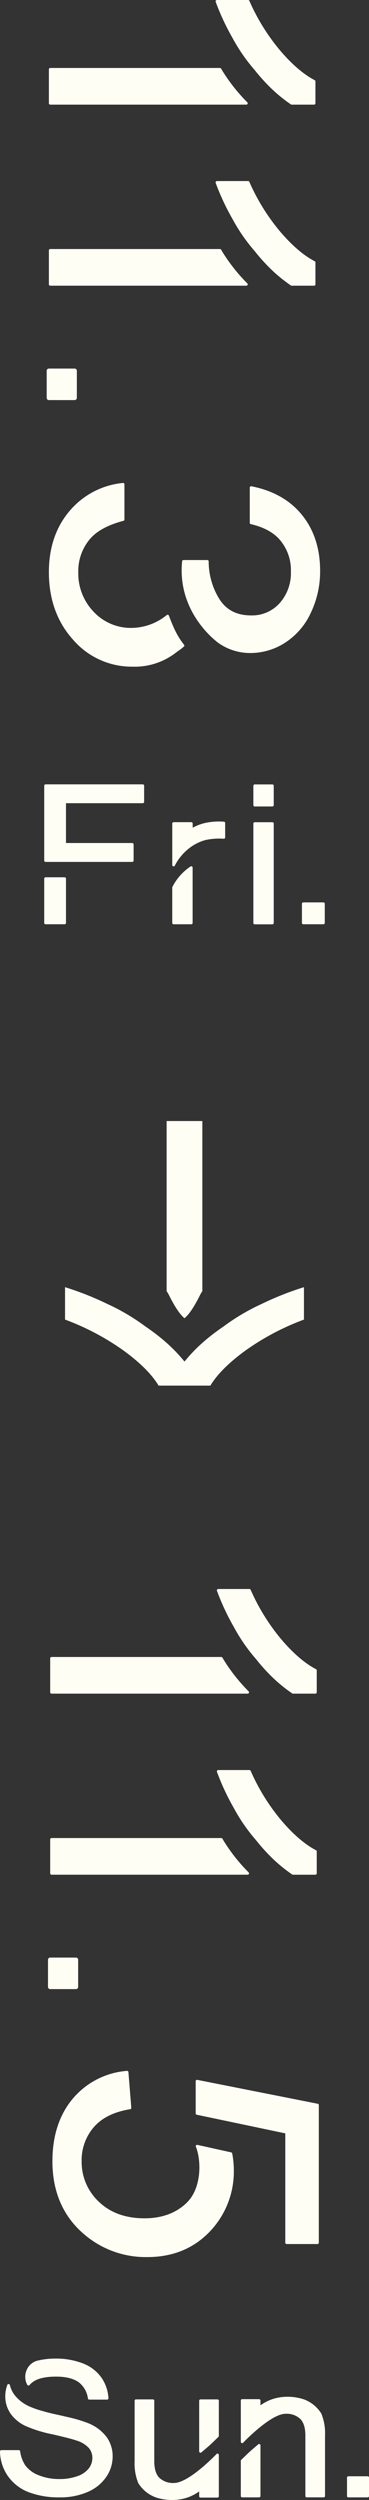 <svg id="dates" xmlns="http://www.w3.org/2000/svg" xmlns:xlink="http://www.w3.org/1999/xlink" width="112.688" height="762.353" viewBox="0 0 112.688 762.353">
  <rect x="0" y="0" width="112.688" height="762.353" fill="#333333" stroke="none"/>
  <defs>
    <clipPath id="clip-path">
      <rect id="Rectangle_62" data-name="Rectangle 62" width="112.688" height="762.353" fill="none"/>
    </clipPath>
  </defs>
  <g id="Group_126" data-name="Group 126" clip-path="url(#clip-path)">
    <path id="Path_22" data-name="Path 22" d="M62.367,417.659H72.895v51.652c-.41.222-2.553,5.644-5.26,8.044-2.707-2.4-4.85-7.822-5.268-8.044Z" transform="translate(-11.291 -75.616)" fill="#fffef5"/>
    <path id="Path_23" data-name="Path 23" d="M67.59,477.567l-.126-.111c-1.886-1.673-3.49-4.767-4.448-6.616a10.611,10.611,0,0,0-.793-1.409l-.1-.053.01-.109V417.427H73.041v51.954l-.1.055a11.51,11.51,0,0,0-.766,1.378c-.958,1.855-2.563,4.96-4.458,6.642Zm-5.078-8.384a9.315,9.315,0,0,1,.842,1.481c.924,1.784,2.456,4.741,4.236,6.391,1.789-1.658,3.322-4.626,4.247-6.417a9.3,9.3,0,0,1,.823-1.454V417.808H62.513Z" transform="translate(-11.247 -75.574)" fill="#fffef5"/>
    <path id="Path_24" data-name="Path 24" d="M84.328,484.676a92.474,92.474,0,0,1,12.74-5.072V489.1a76.307,76.307,0,0,0-17.743,9.384q-7.6,5.507-10.75,10.691h-15.6q-3.151-5.188-10.741-10.691A76.33,76.33,0,0,0,24.487,489.1V479.6a92.451,92.451,0,0,1,12.731,5.072,63.06,63.06,0,0,1,11.46,6.771c1.733,1.178,3.5,2.477,5.029,3.757a48.108,48.108,0,0,1,7.069,7.139,47.7,47.7,0,0,1,7.072-7.139c1.527-1.281,3.295-2.579,5.019-3.757a63.644,63.644,0,0,1,11.46-6.771" transform="translate(-4.433 -86.831)" fill="#fffef5"/>
    <path id="Path_25" data-name="Path 25" d="M68.637,509.308H52.823l-.056-.092c-2.069-3.408-5.666-6.986-10.691-10.636a76.5,76.5,0,0,0-17.7-9.361l-.122-.047V479.29l.245.075a92.931,92.931,0,0,1,12.758,5.082,63.5,63.5,0,0,1,11.494,6.793c1.886,1.281,3.63,2.585,5.036,3.761a48.971,48.971,0,0,1,6.947,6.978A48.58,48.58,0,0,1,67.683,495c1.408-1.178,3.1-2.447,5.035-3.767A64.079,64.079,0,0,1,84.2,484.447a93.069,93.069,0,0,1,12.767-5.082l.245-.075v9.883l-.123.047a76.509,76.509,0,0,0-17.7,9.361c-5.013,3.635-8.613,7.213-10.7,10.636Zm-15.6-.381H68.423c2.122-3.439,5.737-7.023,10.745-10.655a76.805,76.805,0,0,1,17.666-9.361V479.8a93.826,93.826,0,0,0-12.468,4.987,63.747,63.747,0,0,0-11.424,6.75c-1.932,1.32-3.616,2.581-5.015,3.752a47.963,47.963,0,0,0-7.043,7.11l-.149.191-.15-.19a48.316,48.316,0,0,0-7.042-7.11c-1.4-1.169-3.13-2.465-5.015-3.746a63.11,63.11,0,0,0-11.434-6.757A93.488,93.488,0,0,0,24.635,479.8v9.107A76.805,76.805,0,0,1,42.3,498.273c5.02,3.647,8.633,7.231,10.736,10.655" transform="translate(-4.391 -86.774)" fill="#fffef5"/>
    <rect id="Rectangle_56" data-name="Rectangle 56" width="7.864" height="8.271" transform="translate(14.931 113.062)" fill="#fffef5"/>
    <rect id="Rectangle_57" data-name="Rectangle 57" width="7.864" height="8.271" transform="translate(14.931 113.062)" fill="none" stroke="#fffef5" stroke-linecap="round" stroke-linejoin="round" stroke-width="1.344"/>
    <path id="Path_26" data-name="Path 26" d="M78.632,31.592h-59.9V21.229H70.564c.224.355.391.678.63,1.043a54.108,54.108,0,0,0,7.438,9.32m20.681,0H92.457a45.462,45.462,0,0,1-7.166-6.056C84,24.223,82.7,22.708,81.521,21.229a53.263,53.263,0,0,1-6.79-9.817A71.741,71.741,0,0,1,69.64.5h9.526a62.828,62.828,0,0,0,9.416,15.2q5.528,6.506,10.732,9.208Z" transform="translate(-3.391 -0.091)" fill="#fffef5"/>
    <path id="Path_27" data-name="Path 27" d="M18.232,31.5V21.139a.409.409,0,0,1,.409-.409H70.474a.41.41,0,0,1,.347.192c.1.159.188.311.277.463.109.187.218.373.348.573a53.456,53.456,0,0,0,7.379,9.249.409.409,0,0,1-.284.7h-59.9a.41.41,0,0,1-.409-.409m.819-9.953v9.543h58.5A56.792,56.792,0,0,1,70.76,22.4c-.138-.211-.255-.41-.37-.608-.048-.083-.1-.165-.146-.248ZM69.139.409A.41.41,0,0,1,69.548,0h9.526a.411.411,0,0,1,.374.242,62.721,62.721,0,0,0,9.353,15.1c3.632,4.273,7.2,7.339,10.609,9.11a.409.409,0,0,1,.221.364V31.5a.41.41,0,0,1-.409.409H92.367a.4.4,0,0,1-.228-.07,46.3,46.3,0,0,1-7.231-6.109,57.462,57.462,0,0,1-3.8-4.337,53.875,53.875,0,0,1-6.828-9.872A72.507,72.507,0,0,1,69.163.545a.41.41,0,0,1-.024-.136m9.67.409H70.131A73.756,73.756,0,0,0,75,11.123a53.208,53.208,0,0,0,6.735,9.741c1.331,1.663,2.59,3.1,3.76,4.295a45.689,45.689,0,0,0,7,5.933h6.322V25.065a38.41,38.41,0,0,1-10.635-9.19A63.419,63.419,0,0,1,78.809.819" transform="translate(-3.301)" fill="#fffef5"/>
    <path id="Path_28" data-name="Path 28" d="M78.632,99.012h-59.9V88.649H70.564c.224.355.391.678.63,1.043a54.108,54.108,0,0,0,7.438,9.32m20.681,0H92.457a45.462,45.462,0,0,1-7.166-6.056C84,91.643,82.7,90.128,81.521,88.649a53.263,53.263,0,0,1-6.79-9.817A71.741,71.741,0,0,1,69.64,67.92h9.526a62.828,62.828,0,0,0,9.416,15.2q5.528,6.506,10.732,9.208Z" transform="translate(-3.391 -12.297)" fill="#fffef5"/>
    <path id="Path_29" data-name="Path 29" d="M18.232,98.921V88.559a.409.409,0,0,1,.409-.409H70.474a.41.41,0,0,1,.347.192c.1.159.188.311.277.463.109.187.218.373.348.573a53.456,53.456,0,0,0,7.379,9.249.409.409,0,0,1-.284.7h-59.9a.41.41,0,0,1-.409-.409m.819-9.953v9.543h58.5a56.792,56.792,0,0,1-6.786-8.687c-.138-.211-.255-.41-.37-.608-.048-.083-.1-.165-.146-.248ZM69.139,67.829a.41.41,0,0,1,.409-.409h9.526a.411.411,0,0,1,.374.242,62.72,62.72,0,0,0,9.353,15.1c3.632,4.273,7.2,7.339,10.609,9.11a.409.409,0,0,1,.221.364v6.683a.41.41,0,0,1-.409.409H92.367a.4.4,0,0,1-.228-.07,46.3,46.3,0,0,1-7.231-6.109,57.462,57.462,0,0,1-3.8-4.337,53.874,53.874,0,0,1-6.828-9.872,72.506,72.506,0,0,1-5.12-10.976.41.41,0,0,1-.024-.136m9.67.409H70.131A73.756,73.756,0,0,0,75,78.543a53.207,53.207,0,0,0,6.735,9.741c1.331,1.663,2.59,3.1,3.76,4.295a45.689,45.689,0,0,0,7,5.933h6.322V92.485a38.41,38.41,0,0,1-10.635-9.19,63.419,63.419,0,0,1-9.369-15.056" transform="translate(-3.301 -12.206)" fill="#fffef5"/>
    <path id="Path_30" data-name="Path 30" d="M43.862,235.526A23.155,23.155,0,0,1,26.04,227.47q-7.3-8.063-7.308-20.38,0-11.115,6.3-18.454a23.853,23.853,0,0,1,15.952-8.307v10.744c-4.687,1.224-8.2,3.072-10.4,5.625a15.467,15.467,0,0,0-3.7,10.447,17.194,17.194,0,0,0,4.82,12.348,15.866,15.866,0,0,0,11.933,5.033,17.624,17.624,0,0,0,10.942-4.021c1.755,4.648,2.893,6.728,4.7,9-.5.512-1.916,1.425-2.474,1.875a20.045,20.045,0,0,1-12.944,4.146M80.081,192.08V181.332q9.789,1.918,15.207,8.592,5.451,6.739,5.45,16.754A28.708,28.708,0,0,1,97.915,219.4a21.064,21.064,0,0,1-7.69,8.895,19.057,19.057,0,0,1-10.345,3.078,16.346,16.346,0,0,1-9.468-2.933c-2.078-1.429-12.468-10.1-10.994-24.6h7.289a22.075,22.075,0,0,0,3.261,11.6q3.29,5.292,10.13,5.294a11.682,11.682,0,0,0,8.977-3.856,14.1,14.1,0,0,0,3.562-9.962,14.519,14.519,0,0,0-3.618-10.071c-2.069-2.312-5.082-3.865-8.939-4.758" transform="translate(-3.391 -32.648)" fill="#fffef5"/>
    <path id="Path_31" data-name="Path 31" d="M18.232,207c0-7.479,2.152-13.777,6.4-18.721a24.346,24.346,0,0,1,16.214-8.447.41.41,0,0,1,.456.407v10.743a.409.409,0,0,1-.306.4c-4.672,1.22-8.1,3.069-10.19,5.5a15.135,15.135,0,0,0-3.6,10.18,16.872,16.872,0,0,0,4.706,12.065,15.536,15.536,0,0,0,11.637,4.908,17.235,17.235,0,0,0,10.673-3.921.412.412,0,0,1,.369-.088.407.407,0,0,1,.282.252c1.664,4.406,2.79,6.566,4.634,8.889a.41.41,0,0,1-.029.541,14.562,14.562,0,0,1-1.647,1.277c-.343.243-.661.468-.862.631a20.53,20.53,0,0,1-13.2,4.236,23.648,23.648,0,0,1-18.125-8.19c-4.92-5.433-7.415-12.382-7.415-20.654m22.249-26.3a23.473,23.473,0,0,0-15.23,8.109c-4.114,4.792-6.2,10.911-6.2,18.188,0,8.063,2.423,14.826,7.2,20.1a22.861,22.861,0,0,0,17.518,7.921,19.733,19.733,0,0,0,12.686-4.055c.21-.17.542-.406.9-.662.423-.3.927-.658,1.27-.943a29.65,29.65,0,0,1-4.318-8.271,18.221,18.221,0,0,1-10.763,3.751,16.329,16.329,0,0,1-12.229-5.16,17.665,17.665,0,0,1-4.933-12.632,15.929,15.929,0,0,1,3.794-10.714c2.154-2.5,5.617-4.409,10.3-5.674Zm18.3,25.814a27.683,27.683,0,0,1,.144-2.811.408.408,0,0,1,.407-.369h7.289a.409.409,0,0,1,.409.4,21.782,21.782,0,0,0,3.2,11.385c2.133,3.431,5.333,5.1,9.783,5.1a11.334,11.334,0,0,0,8.676-3.724,13.769,13.769,0,0,0,3.452-9.683,14.182,14.182,0,0,0-3.513-9.8c-1.956-2.187-4.892-3.745-8.725-4.632a.41.41,0,0,1-.318-.4V181.242a.409.409,0,0,1,.488-.4c6.606,1.293,11.8,4.233,15.447,8.737,3.677,4.546,5.541,10.27,5.541,17.012a29.241,29.241,0,0,1-2.865,12.9,21.561,21.561,0,0,1-7.838,9.061,19.568,19.568,0,0,1-10.564,3.141,16.823,16.823,0,0,1-9.7-3.006c-.121-.083-11.312-7.954-11.313-22.172m.924-2.361c-1.342,15.275,10.73,23.773,10.853,23.858a16.023,16.023,0,0,0,9.236,2.861,18.759,18.759,0,0,0,10.127-3.015,20.76,20.76,0,0,0,7.539-8.726,28.432,28.432,0,0,0,2.782-12.545c0-6.55-1.8-12.1-5.358-16.5-3.431-4.239-8.3-7.046-14.48-8.349v9.924a16.91,16.91,0,0,1,8.835,4.808,14.977,14.977,0,0,1,3.721,10.344,14.558,14.558,0,0,1-3.669,10.239,12.122,12.122,0,0,1-9.278,3.987c-4.69,0-8.216-1.846-10.479-5.487a22.5,22.5,0,0,1-3.314-11.4Z" transform="translate(-3.301 -32.557)" fill="#fffef5"/>
    <path id="Path_32" data-name="Path 32" d="M22.816,297.493v12.959H43.469v4.939H16.992V292.556h29.69v4.937Zm-5.824,23.4h5.824V334.4H16.992Z" transform="translate(-3.076 -52.966)" fill="#fffef5"/>
    <path id="Path_33" data-name="Path 33" d="M16.492,334.313V320.807a.41.41,0,0,1,.409-.409h5.824a.409.409,0,0,1,.409.409v13.506a.409.409,0,0,1-.409.409H16.9a.41.41,0,0,1-.409-.409m.819-.409h5.005V321.217H17.311Zm-.819-18.6V292.465a.41.41,0,0,1,.409-.409h29.69a.41.41,0,0,1,.409.409V297.4a.409.409,0,0,1-.409.409H23.135v12.141H43.378a.409.409,0,0,1,.409.409V315.3a.41.41,0,0,1-.409.409H16.9a.41.41,0,0,1-.409-.409m.819-22.426v22.017H42.969v-4.12H22.726a.41.41,0,0,1-.409-.409V297.4a.41.41,0,0,1,.409-.409H46.182v-4.118Z" transform="translate(-2.986 -52.876)" fill="#fffef5"/>
    <path id="Path_34" data-name="Path 34" d="M70.134,320.04v16.871h-5.4V326.131a16.09,16.09,0,0,1,5.4-6.091m9.934-13.6v4.387a19.873,19.873,0,0,0-5.749.421,14.413,14.413,0,0,0-4.182,1.914,16.057,16.057,0,0,0-5.4,6.091V306.6h5.4v.028h.016v1.934a16.41,16.41,0,0,1,4.167-1.7,19.87,19.87,0,0,1,5.749-.42" transform="translate(-11.72 -55.471)" fill="#fffef5"/>
    <path id="Path_35" data-name="Path 35" d="M64.235,336.821V326.04a.407.407,0,0,1,.036-.168,16.358,16.358,0,0,1,5.546-6.264.409.409,0,0,1,.636.341v16.872a.41.41,0,0,1-.409.409h-5.4a.41.41,0,0,1-.409-.409m.819-10.689v10.28h4.58V320.737a15.971,15.971,0,0,0-4.58,5.394m-.816-6.968V306.505a.41.41,0,0,1,.409-.409h5.4a.41.41,0,0,1,.38.256.383.383,0,0,1,.044.18v1.257a15.013,15.013,0,0,1,3.671-1.419,20.21,20.21,0,0,1,5.866-.427.41.41,0,0,1,.379.409v4.387a.409.409,0,0,1-.44.408,19.439,19.439,0,0,0-5.631.413,14.09,14.09,0,0,0-4.044,1.855,15.8,15.8,0,0,0-5.251,5.917.409.409,0,0,1-.783-.168m.819-12.248V317.6a16.742,16.742,0,0,1,4.762-4.867,14.905,14.905,0,0,1,4.3-1.968,20.329,20.329,0,0,1,5.448-.462v-3.567a19.5,19.5,0,0,0-5.253.436,16.006,16.006,0,0,0-4.062,1.657.41.41,0,0,1-.6-.361v-1.552Z" transform="translate(-11.63 -55.38)" fill="#fffef5"/>
    <path id="Path_36" data-name="Path 36" d="M94.978,292.582h5.4v5.91h-5.4Zm0,11.53h5.4v30.315h-5.4Z" transform="translate(-17.195 -52.971)" fill="#fffef5"/>
    <path id="Path_37" data-name="Path 37" d="M94.479,334.336V304.022a.409.409,0,0,1,.409-.409h5.4a.409.409,0,0,1,.409.409v30.314a.409.409,0,0,1-.409.409h-5.4a.409.409,0,0,1-.409-.409m.819-.409h4.585v-29.5H95.3ZM94.479,298.4v-5.909a.409.409,0,0,1,.409-.409h5.4a.409.409,0,0,1,.409.409V298.4a.409.409,0,0,1-.409.409h-5.4a.409.409,0,0,1-.409-.409m.819-.409h4.585V292.9H95.3Z" transform="translate(-17.105 -52.88)" fill="#fffef5"/>
    <rect id="Rectangle_58" data-name="Rectangle 58" width="6.154" height="5.852" transform="translate(92.618 275.585)" fill="#fffef5"/>
    <path id="Path_38" data-name="Path 38" d="M112.593,342.271v-5.852a.409.409,0,0,1,.409-.409h6.154a.409.409,0,0,1,.409.409v5.852a.409.409,0,0,1-.409.409H113a.409.409,0,0,1-.409-.409m.819-.409h5.335v-5.033h-5.335Z" transform="translate(-20.385 -60.833)" fill="#fffef5"/>
    <path id="Path_39" data-name="Path 39" d="M34.089,908.212a10.545,10.545,0,0,1-1.927,6.036,12.574,12.574,0,0,1-5.54,4.408,20.176,20.176,0,0,1-8.131,1.573,25.374,25.374,0,0,1-9.6-1.588,13.307,13.307,0,0,1-6.073-4.777A13.056,13.056,0,0,1,.5,906.653H5.844a10.433,10.433,0,0,0,1.664,4.5,9.47,9.47,0,0,0,4.246,3.12,16.8,16.8,0,0,0,6.475,1.192,16.227,16.227,0,0,0,5.643-.9,7.838,7.838,0,0,0,3.643-2.477,5.556,5.556,0,0,0,1.2-3.435,5.039,5.039,0,0,0-1.151-3.3,8.586,8.586,0,0,0-3.8-2.368q-1.7-.625-7.512-1.957A39.753,39.753,0,0,1,8.1,898.521a11.258,11.258,0,0,1-4.505-3.736,8.841,8.841,0,0,1-1.481-5,9.532,9.532,0,0,1,.6-3.3,8.709,8.709,0,0,0,1.29,2.9,12.008,12.008,0,0,0,4.835,3.865,26.974,26.974,0,0,0,4.2,1.466c1.246.374,2.748.753,4.523,1.134,1.012.218,1.926.427,2.8.632l.524.124a40.733,40.733,0,0,1,6.018,1.8,12.707,12.707,0,0,1,5.44,4.093,9.617,9.617,0,0,1,1.752,5.707M8.782,886.129a4.525,4.525,0,0,1-.574-2.253,4.754,4.754,0,0,1,1.047-2.98,4.448,4.448,0,0,1,2.44-1.554,22.221,22.221,0,0,1,5.27-.609,22.167,22.167,0,0,1,8.276,1.437,11.83,11.83,0,0,1,5.512,4.229,11.689,11.689,0,0,1,2.043,6.027H27.34a7.833,7.833,0,0,0-2.789-5.071q-2.492-1.942-7.355-1.943-5.065,0-7.381,1.767a7.044,7.044,0,0,0-1.033.951" transform="translate(-0.091 -159.091)" fill="#fffef5"/>
    <path id="Path_40" data-name="Path 40" d="M0,906.563a.411.411,0,0,1,.409-.409H5.754a.41.41,0,0,1,.4.348,10.057,10.057,0,0,0,1.594,4.326,9.111,9.111,0,0,0,4.069,2.979,16.464,16.464,0,0,0,6.318,1.161,15.908,15.908,0,0,0,5.5-.878,7.472,7.472,0,0,0,3.458-2.341,5.178,5.178,0,0,0,1.113-3.187,4.609,4.609,0,0,0-1.058-3.04,8.243,8.243,0,0,0-3.623-2.242c-1.12-.412-3.632-1.065-7.464-1.943a40.261,40.261,0,0,1-8.24-2.54,11.7,11.7,0,0,1-4.661-3.875,9.28,9.28,0,0,1-1.55-5.223,10.005,10.005,0,0,1,.625-3.439.409.409,0,0,1,.782.043,8.262,8.262,0,0,0,1.23,2.762,11.661,11.661,0,0,0,4.675,3.728,26.5,26.5,0,0,0,4.13,1.441c1.263.379,2.774.758,4.5,1.128,1.016.218,1.932.428,2.8.634l.523.124a41.18,41.18,0,0,1,6.087,1.825,13.166,13.166,0,0,1,5.612,4.232,10.059,10.059,0,0,1,1.827,5.931v.013a10.99,10.99,0,0,1-2,6.267,13.032,13.032,0,0,1-5.715,4.553,20.68,20.68,0,0,1-8.3,1.608,25.876,25.876,0,0,1-9.756-1.619,13.763,13.763,0,0,1-6.255-4.923A13.527,13.527,0,0,1,0,906.575Zm5.406.409H.837a12.664,12.664,0,0,0,2.226,6.57,12.964,12.964,0,0,0,5.892,4.631,25.108,25.108,0,0,0,9.446,1.557,19.87,19.87,0,0,0,7.968-1.54,12.228,12.228,0,0,0,5.364-4.264,10.184,10.184,0,0,0,1.857-5.806h0v-.012a9.243,9.243,0,0,0-1.677-5.457,12.367,12.367,0,0,0-5.27-3.955,40.435,40.435,0,0,0-5.95-1.78l-.524-.124c-.865-.2-1.777-.412-2.787-.629-1.745-.374-3.277-.759-4.553-1.142a26.926,26.926,0,0,1-4.259-1.49,12.461,12.461,0,0,1-4.993-4,9.04,9.04,0,0,1-.934-1.738,8.892,8.892,0,0,0-.21,1.906,8.472,8.472,0,0,0,1.414,4.77,10.9,10.9,0,0,0,4.345,3.6,39.569,39.569,0,0,0,8.055,2.473c3.867.885,6.412,1.549,7.563,1.972A9.009,9.009,0,0,1,27.785,905a5.461,5.461,0,0,1,1.244,3.558,5.985,5.985,0,0,1-1.279,3.683,8.27,8.27,0,0,1-3.828,2.614,16.718,16.718,0,0,1-5.783.929,17.272,17.272,0,0,1-6.632-1.224A9.9,9.9,0,0,1,7.084,911.3a10.625,10.625,0,0,1-1.678-4.329m2.3-23.167v-.02a5.17,5.17,0,0,1,1.133-3.23,4.831,4.831,0,0,1,2.665-1.7,22.764,22.764,0,0,1,5.368-.621A22.668,22.668,0,0,1,25.3,879.7a12.291,12.291,0,0,1,5.7,4.376,12.151,12.151,0,0,1,2.115,6.234.419.419,0,0,1-.111.306.407.407,0,0,1-.3.129H27.251a.41.41,0,0,1-.4-.34,7.474,7.474,0,0,0-2.638-4.818c-1.581-1.232-3.97-1.856-7.1-1.856-3.27,0-5.67.566-7.133,1.682a6.623,6.623,0,0,0-.975.9.41.41,0,0,1-.665-.072,4.958,4.958,0,0,1-.625-2.433m24.553,6.121a11.256,11.256,0,0,0-1.936-5.385A11.5,11.5,0,0,0,25,880.459a21.863,21.863,0,0,0-8.122-1.407,21.893,21.893,0,0,0-5.173.6,4.009,4.009,0,0,0-2.214,1.408,4.315,4.315,0,0,0-.961,2.73,4.106,4.106,0,0,0,.281,1.542,8.1,8.1,0,0,1,.669-.568c1.608-1.227,4.174-1.849,7.629-1.849,3.319,0,5.878.682,7.606,2.029a8.127,8.127,0,0,1,2.878,4.985Z" transform="translate(0 -159.001)" fill="#fffef5"/>
    <path id="Path_41" data-name="Path 41" d="M75.594,910.465v12.589H70.413V920.74c-5.632,4.669-12.664,2.792-14.333,1.943a10.076,10.076,0,0,1-4.3-3.815,15.507,15.507,0,0,1-1.077-6.512V893.93H55.88v18.426q0,3.693,1.681,5.378a6.449,6.449,0,0,0,4.765,1.683c4.8,0,13.267-8.953,13.267-8.953m0-16.535v10.728s-1.9,1.849-2.556,2.448-2.626,2.272-2.626,2.272V893.93Z" transform="translate(-9.179 -161.843)" fill="#fffef5"/>
    <path id="Path_42" data-name="Path 42" d="M50.2,912.266V893.839a.409.409,0,0,1,.409-.409h5.181a.41.41,0,0,1,.409.409v18.426c0,2.34.526,4.051,1.562,5.089a6.089,6.089,0,0,0,4.476,1.563c4.569,0,12.886-8.736,12.97-8.824a.409.409,0,0,1,.707.281v12.589a.409.409,0,0,1-.409.409H70.321a.41.41,0,0,1-.409-.409v-1.476c-5.77,4.216-12.549,2.264-14.108,1.471a10.555,10.555,0,0,1-4.488-4,15.966,15.966,0,0,1-1.118-6.69m.819-18.017v18.017a15.217,15.217,0,0,0,1.037,6.335,9.81,9.81,0,0,0,4.121,3.627c1.427.725,8.382,2.668,13.885-1.893a.409.409,0,0,1,.671.314v1.9h4.363V911.379c-2.16,2.164-8.709,8.357-12.858,8.357a6.869,6.869,0,0,1-5.055-1.8c-1.2-1.2-1.8-3.1-1.8-5.668V894.249Zm18.9,15.039V893.839a.41.41,0,0,1,.409-.409h5.182a.409.409,0,0,1,.409.409v10.728a.411.411,0,0,1-.124.293s-1.909,1.857-2.564,2.457-2.557,2.214-2.639,2.282a.41.41,0,0,1-.674-.313m.819-15.039V908.4c.635-.543,1.547-1.326,1.939-1.687.551-.5,1.992-1.9,2.423-2.32V894.249Z" transform="translate(-9.088 -161.752)" fill="#fffef5"/>
    <path id="Path_43" data-name="Path 43" d="M92.85,909.632c.645-.59,2.627-2.271,2.627-2.271v15.448H90.3V912.081s1.9-1.85,2.553-2.449m22.345-5.247v18.426h-5.182V904.385q0-3.694-1.683-5.378a6.446,6.446,0,0,0-4.764-1.684c-4.8,0-13.268,8.95-13.268,8.95V893.686H95.48V896c5.633-4.667,12.664-2.791,14.333-1.943a10.081,10.081,0,0,1,4.3,3.815,15.508,15.508,0,0,1,1.078,6.515" transform="translate(-16.348 -161.667)" fill="#fffef5"/>
    <path id="Path_44" data-name="Path 44" d="M89.8,922.717V911.989a.411.411,0,0,1,.124-.293s1.909-1.857,2.563-2.457h0c.644-.59,2.558-2.213,2.639-2.282a.409.409,0,0,1,.674.312v15.449a.409.409,0,0,1-.409.409H90.206a.41.41,0,0,1-.409-.409m.819-10.556v10.146h4.362V908.154c-.635.543-1.546,1.326-1.941,1.687-.549.5-1.989,1.9-2.421,2.32m-.816-5.981V893.593a.41.41,0,0,1,.409-.409H95.39a.409.409,0,0,1,.409.409v1.474c5.77-4.214,12.55-2.262,14.11-1.47a10.559,10.559,0,0,1,4.487,4,15.97,15.97,0,0,1,1.119,6.692v18.426a.409.409,0,0,1-.409.409h-5.182a.409.409,0,0,1-.409-.409V904.292c0-2.339-.525-4.051-1.563-5.088a6.081,6.081,0,0,0-4.475-1.564c-4.566,0-12.887,8.734-12.971,8.823a.41.41,0,0,1-.707-.282M90.618,894v11.174c2.162-2.164,8.712-8.356,12.858-8.356a6.859,6.859,0,0,1,5.054,1.8c1.2,1.2,1.8,3.1,1.8,5.667v18.017H114.7V904.292a15.223,15.223,0,0,0-1.037-6.337,9.811,9.811,0,0,0-4.121-3.627c-1.427-.726-8.383-2.668-13.886,1.893a.41.41,0,0,1-.672-.315V894Z" transform="translate(-16.257 -161.575)" fill="#fffef5"/>
    <rect id="Rectangle_59" data-name="Rectangle 59" width="5.901" height="5.612" transform="translate(106.377 755.533)" fill="#fffef5"/>
    <path id="Path_45" data-name="Path 45" d="M129.4,928.081v-5.612a.409.409,0,0,1,.409-.41h5.9a.41.41,0,0,1,.409.41v5.612a.41.41,0,0,1-.409.41h-5.9a.409.409,0,0,1-.409-.41m.819-.409H135.3v-4.793h-5.082Z" transform="translate(-23.427 -166.936)" fill="#fffef5"/>
    <rect id="Rectangle_60" data-name="Rectangle 60" width="7.864" height="8.271" transform="translate(15.328 597.62)" fill="#fffef5"/>
    <rect id="Rectangle_61" data-name="Rectangle 61" width="7.864" height="8.271" transform="translate(15.328 597.62)" fill="none" stroke="#fffef5" stroke-linecap="round" stroke-linejoin="round" stroke-width="1.344"/>
    <path id="Path_46" data-name="Path 46" d="M79.116,623.27h-59.9V612.907H71.048c.224.355.391.678.63,1.042a54.108,54.108,0,0,0,7.438,9.32m20.681,0H92.941a45.464,45.464,0,0,1-7.166-6.056c-1.287-1.312-2.589-2.827-3.77-4.306a53.266,53.266,0,0,1-6.79-9.817,71.739,71.739,0,0,1-5.091-10.913H79.65a62.829,62.829,0,0,0,9.416,15.2q5.528,6.506,10.732,9.208Z" transform="translate(-3.479 -107.212)" fill="#fffef5"/>
    <path id="Path_47" data-name="Path 47" d="M18.717,623.179V612.817a.409.409,0,0,1,.409-.409H70.959a.41.41,0,0,1,.347.192c.1.159.188.311.277.463.109.187.218.373.348.573a53.46,53.46,0,0,0,7.379,9.249.409.409,0,0,1-.284.7h-59.9a.41.41,0,0,1-.409-.409m.819-9.953v9.543h58.5a56.793,56.793,0,0,1-6.786-8.687c-.138-.211-.255-.41-.37-.608-.048-.083-.1-.165-.146-.248Zm50.088-21.139a.41.41,0,0,1,.409-.409H79.56a.411.411,0,0,1,.374.242,62.722,62.722,0,0,0,9.353,15.1c3.632,4.273,7.2,7.339,10.609,9.11a.409.409,0,0,1,.221.364v6.683a.41.41,0,0,1-.409.409H92.852a.4.4,0,0,1-.228-.07,46.3,46.3,0,0,1-7.231-6.109,57.467,57.467,0,0,1-3.8-4.337,53.875,53.875,0,0,1-6.828-9.872,72.508,72.508,0,0,1-5.12-10.976.41.41,0,0,1-.024-.136m9.67.409H70.616a73.759,73.759,0,0,0,4.867,10.3,53.208,53.208,0,0,0,6.735,9.741c1.331,1.663,2.59,3.1,3.76,4.295a45.693,45.693,0,0,0,7,5.933H99.3v-6.027a38.41,38.41,0,0,1-10.635-9.19A63.418,63.418,0,0,1,79.294,592.5" transform="translate(-3.389 -107.121)" fill="#fffef5"/>
    <path id="Path_48" data-name="Path 48" d="M79.116,690.69h-59.9V680.327H71.048c.224.355.391.678.63,1.043a54.1,54.1,0,0,0,7.438,9.32m20.681,0H92.941a45.46,45.46,0,0,1-7.166-6.056c-1.287-1.312-2.589-2.827-3.77-4.306a53.261,53.261,0,0,1-6.79-9.817A71.742,71.742,0,0,1,70.124,659.6H79.65a62.829,62.829,0,0,0,9.416,15.2q5.528,6.506,10.732,9.208Z" transform="translate(-3.479 -119.418)" fill="#fffef5"/>
    <path id="Path_49" data-name="Path 49" d="M18.717,690.6V680.237a.409.409,0,0,1,.409-.409H70.959a.41.41,0,0,1,.347.192c.1.159.188.311.277.463.109.187.218.373.348.573A53.455,53.455,0,0,0,79.31,690.3a.409.409,0,0,1-.284.7h-59.9a.41.41,0,0,1-.409-.409m.819-9.953v9.543h58.5a56.792,56.792,0,0,1-6.786-8.687c-.138-.211-.255-.41-.37-.609-.048-.083-.1-.165-.146-.248Zm50.088-21.139a.41.41,0,0,1,.409-.409H79.56a.411.411,0,0,1,.374.242,62.722,62.722,0,0,0,9.353,15.1c3.632,4.273,7.2,7.339,10.609,9.11a.409.409,0,0,1,.221.364V690.6a.41.41,0,0,1-.409.409H92.852a.4.4,0,0,1-.228-.07,46.307,46.307,0,0,1-7.231-6.109,57.457,57.457,0,0,1-3.8-4.337,53.873,53.873,0,0,1-6.828-9.872,72.505,72.505,0,0,1-5.12-10.976.41.41,0,0,1-.024-.136m9.67.409H70.616a73.756,73.756,0,0,0,4.867,10.3,53.206,53.206,0,0,0,6.735,9.741c1.331,1.663,2.59,3.1,3.76,4.295a45.686,45.686,0,0,0,7,5.933H99.3v-6.027a38.41,38.41,0,0,1-10.635-9.19,63.419,63.419,0,0,1-9.369-15.056" transform="translate(-3.389 -119.327)" fill="#fffef5"/>
    <path id="Path_50" data-name="Path 50" d="M48.628,827.562A28.316,28.316,0,0,1,29.8,820.885q-9.741-8.122-9.746-22.163,0-11.522,6.132-18.8A23.521,23.521,0,0,1,42.44,771.6l.878,10.878q-7.554,1.212-11.356,5.616a15.7,15.7,0,0,0-3.81,10.623,16.925,16.925,0,0,0,5.368,12.663q5.365,5.182,14.232,5.179c5.62,0,10.012-1.71,13.3-4.978,4.568-4.538,4.539-13.02,2.775-17.422l10.312,2.286a27.219,27.219,0,0,1,.487,4.864,25.94,25.94,0,0,1-7.276,18.653q-7.286,7.6-18.721,7.6M63.8,784.168v-9.832l36.782,7.29v41.966H91.165V789.917L69.6,785.37Z" transform="translate(-3.63 -139.696)" fill="#fffef5"/>
    <path id="Path_51" data-name="Path 51" d="M19.551,798.63c0-7.741,2.1-14.155,6.228-19.064a24.012,24.012,0,0,1,16.528-8.46.409.409,0,0,1,.45.374l.878,10.878a.411.411,0,0,1-.343.437c-4.92.789-8.658,2.633-11.111,5.479a15.375,15.375,0,0,0-3.71,10.355A16.6,16.6,0,0,0,33.714,811c3.478,3.361,8.171,5.064,13.947,5.064,5.39,0,9.768-1.635,13.012-4.86,4.428-4.4,4.4-12.687,2.683-16.979a.409.409,0,0,1,.469-.552l10.311,2.286a.409.409,0,0,1,.314.327,27.262,27.262,0,0,1,.494,4.937,26.459,26.459,0,0,1-7.389,18.937c-4.92,5.129-11.319,7.727-19.017,7.722a28.842,28.842,0,0,1-19.1-6.774c-6.563-5.473-9.891-13.036-9.891-22.478m22.424-26.664a23.132,23.132,0,0,0-15.569,8.127c-4,4.757-6.036,10.994-6.036,18.536,0,9.188,3.229,16.539,9.6,21.85a28.043,28.043,0,0,0,18.57,6.583c7.467,0,13.667-2.508,18.426-7.47A26.49,26.49,0,0,0,73.693,796.7l-9.317-2.065c1.534,4.659,1.319,12.736-3.125,17.151-3.4,3.382-7.976,5.1-13.59,5.1-6,0-10.88-1.781-14.516-5.294a17.4,17.4,0,0,1-5.493-12.959,16.171,16.171,0,0,1,3.908-10.89c2.519-2.923,6.3-4.837,11.229-5.69ZM63.3,784.077v-9.832a.41.41,0,0,1,.49-.4l36.782,7.289a.411.411,0,0,1,.329.4V823.5a.41.41,0,0,1-.409.409H91.074a.41.41,0,0,1-.409-.409V790.159l-27.041-5.68a.41.41,0,0,1-.326-.4m.819-9.333v9l5.472,1.134,21.57,4.548a.41.41,0,0,1,.324.4v33.265h8.6V781.871Z" transform="translate(-3.54 -139.606)" fill="#fffef5"/>
  </g>
</svg>
